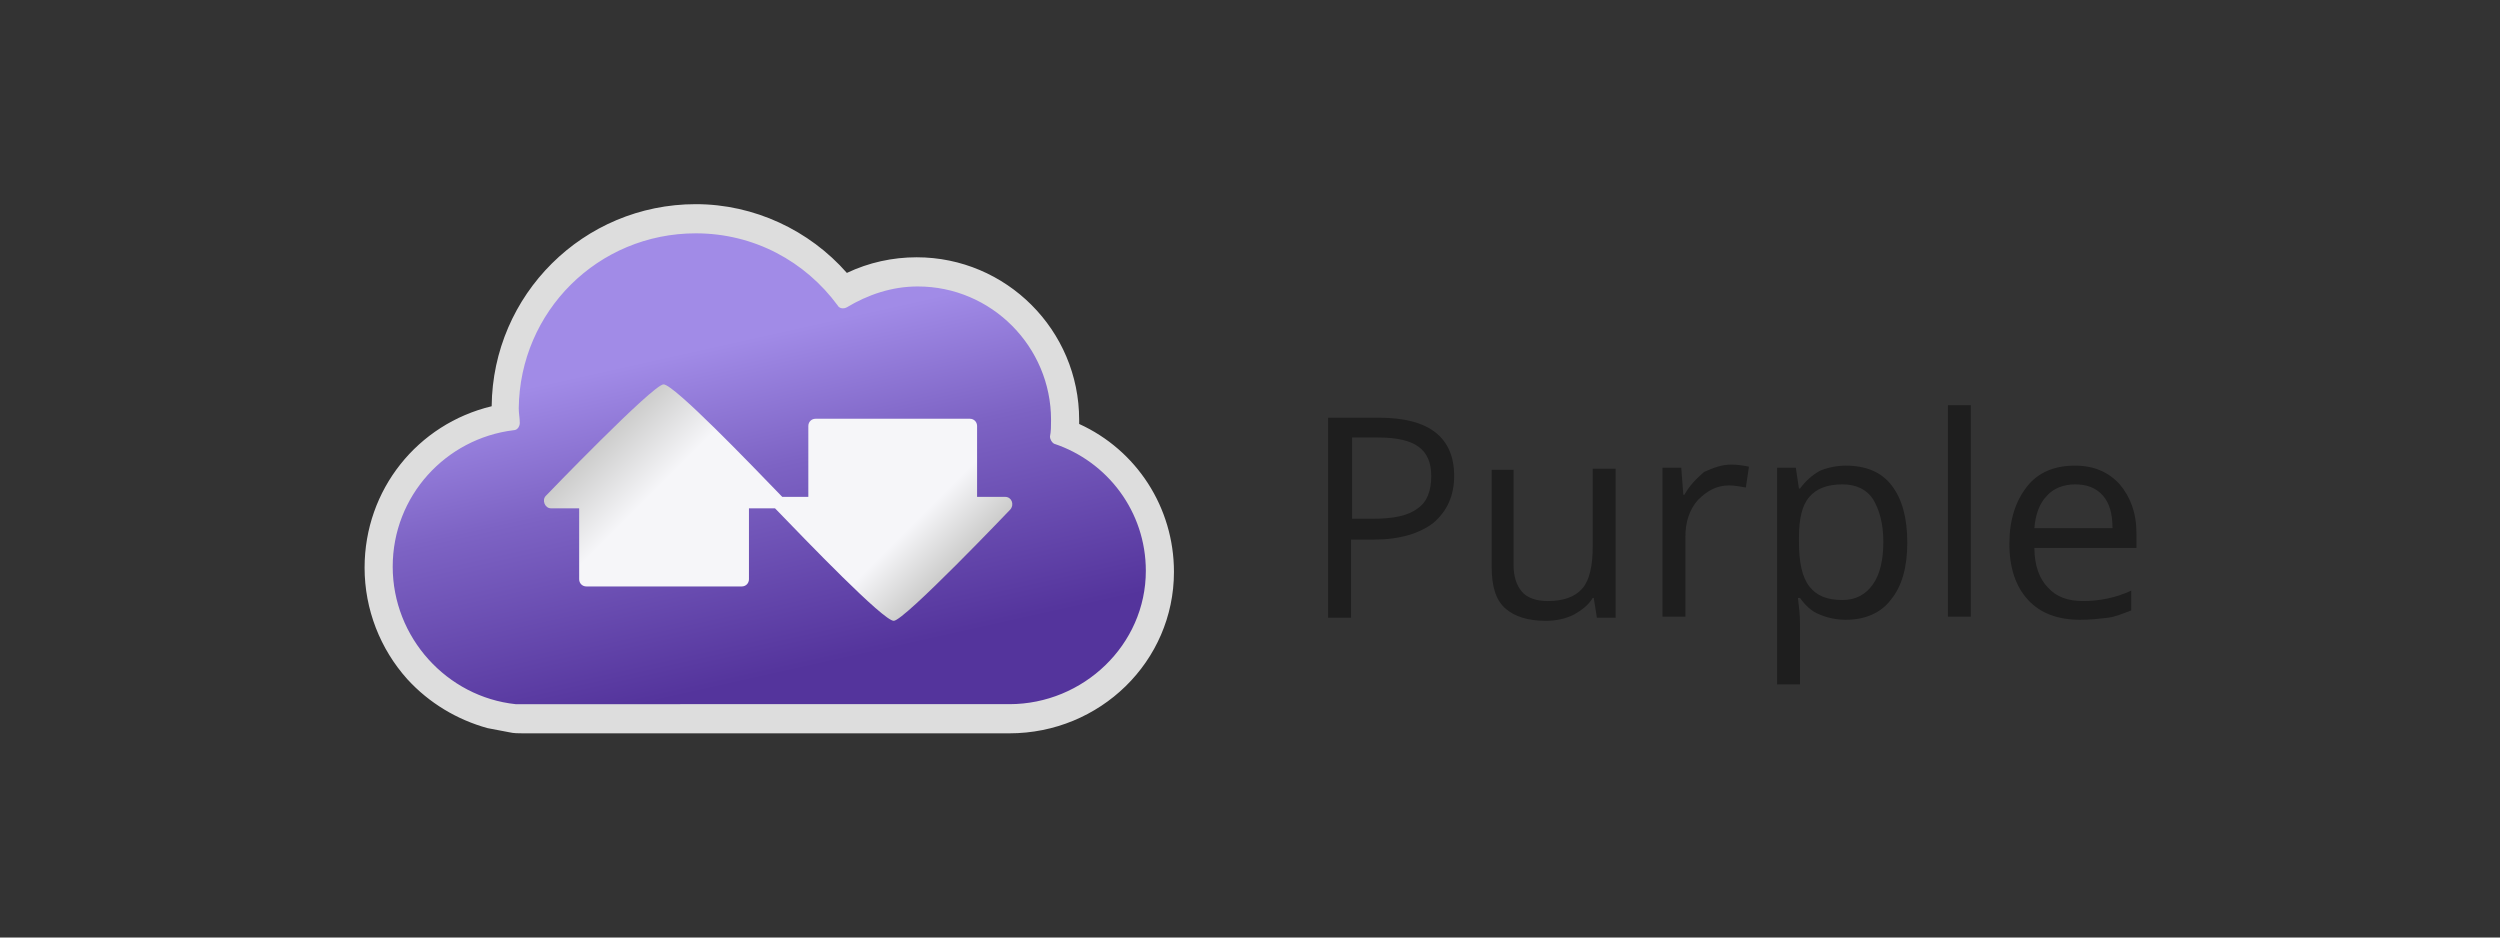 <?xml version="1.0" encoding="utf-8"?>
<!-- Generator: Adobe Illustrator 22.1.0, SVG Export Plug-In . SVG Version: 6.00 Build 0)  -->
<svg version="1.1" id="Layer_1" xmlns="http://www.w3.org/2000/svg" xmlns:xlink="http://www.w3.org/1999/xlink" x="0px" y="0px"
	 viewBox="0 0 240 90" enable-background="new 0 0 240 90" xml:space="preserve">
<rect x="0" y="0" width="240" height="90" fill="#333333" stroke="none"/>
<g>
	<linearGradient id="SVGID_1_" gradientUnits="userSpaceOnUse" x1="69.037" y1="33.082" x2="76.046" y2="64.452">
		<stop  offset="0" style="stop-color:#A18BE7"/>
		<stop  offset="0.389" style="stop-color:#7D63C4"/>
		<stop  offset="1" style="stop-color:#54349C"/>
	</linearGradient>
	<path fill="url(#SVGID_1_)" d="M101.5,42c0.1-0.7,0.2-1.5,0.2-2.2c0-7.3-5.9-13.2-13.2-13.2c-2.8,0-5.4,0.9-7.5,2.4
		c-3.1-4.6-8.4-7.6-14.4-7.6c-9.6,0-17.4,7.8-17.4,17.4c0,1,0.1,1.3,0.2,2.2c-7.1,0.2-12.7,6.7-12.7,13.8c0,6.9,5.4,12.6,12.2,13.2
		v0h49c7.3,0,13.2-5.9,13.2-13.2C111.1,48.7,107,43.6,101.5,42z"/>
	<linearGradient id="SVGID_2_" gradientUnits="userSpaceOnUse" x1="63.218" y1="36.709" x2="86.223" y2="59.714">
		<stop  offset="0" style="stop-color:#CCCCCB"/>
		<stop  offset="0.219" style="stop-color:#F6F6F9"/>
		<stop  offset="0.826" style="stop-color:#F6F6F9"/>
		<stop  offset="1" style="stop-color:#CCCCCB"/>
	</linearGradient>
	<path fill="url(#SVGID_2_)" d="M96.5,47.7h-2.7v-6.8c0-0.4-0.3-0.7-0.7-0.7H78.3c-0.4,0-0.7,0.3-0.7,0.7v6.8h-2.5
		c0,0-0.1-0.1-0.1-0.1c-2.9-3-10.3-10.7-11.3-10.7S52.4,47.6,52.4,47.6c-0.4,0.4-0.1,1.2,0.5,1.2h2.7v6.8c0,0.4,0.3,0.7,0.7,0.7
		h14.9c0.4,0,0.7-0.3,0.7-0.7v-6.8h2.5c0,0,0.1,0.1,0.1,0.1c2.9,3,10.3,10.7,11.3,10.7S97,48.9,97,48.9
		C97.4,48.4,97.1,47.7,96.5,47.7z"/>
	<path fill="#DDDDDD" d="M66.8,22.4c5.6,0,10.5,2.7,13.6,6.9c0.1,0.2,0.3,0.3,0.5,0.3c0.1,0,0.2,0,0.4-0.1c2-1.2,4.3-2,6.8-2
		c7.1,0,12.8,5.8,12.8,12.8c0,0.6,0,1.1-0.1,1.6c0,0.3,0.2,0.6,0.4,0.7c5.1,1.7,8.8,6.5,8.8,12.2c0,7.1-6,12.8-13.1,12.8H49.5l0,0
		c-6.6-0.7-11.8-6.4-11.8-13.2c0-6.8,5.1-12.3,11.6-13.1c0.4,0,0.6-0.4,0.6-0.7c0-0.5-0.1-0.9-0.1-1.4
		C49.9,29.9,57.4,22.4,66.8,22.4 M66.8,19.6C56,19.6,47.3,28.3,47.2,39C40.1,40.7,35,47,35,54.5c0,4,1.5,7.8,4.1,10.7
		c2.1,2.3,4.8,3.9,7.7,4.7l2.1,0.4c0.4,0.1,0.9,0.1,1.3,0.1h1.7h45c8.7,0,15.8-6.9,15.8-15.5c0-6.2-3.6-11.7-9.1-14.2
		c0-0.1,0-0.2,0-0.4c0-8.6-7-15.6-15.6-15.6c-2.3,0-4.6,0.5-6.7,1.5C77.7,22.1,72.4,19.6,66.8,19.6L66.8,19.6z"/>
	<g>
		<path fill="#1E1E1E" d="M139.6,45.7c0,1.9-0.7,3.4-2,4.5c-1.3,1-3.2,1.6-5.7,1.6h-2.2v7.5h-2.2V40.1h4.9
			C137.2,40.1,139.6,42,139.6,45.7z M129.8,49.8h2c2,0,3.4-0.3,4.3-1c0.9-0.6,1.3-1.7,1.3-3.1c0-1.3-0.4-2.2-1.2-2.8
			c-0.8-0.6-2.1-0.9-3.9-0.9h-2.5V49.8z"/>
		<path fill="#1E1E1E" d="M145.3,44.9v9.3c0,1.2,0.3,2,0.8,2.6c0.5,0.6,1.4,0.9,2.5,0.9c1.5,0,2.6-0.4,3.3-1.2c0.7-0.8,1-2.2,1-4
			v-7.5h2.2v14.3h-1.8l-0.3-1.9h-0.1c-0.4,0.7-1.1,1.2-1.8,1.6c-0.8,0.4-1.7,0.6-2.7,0.6c-1.7,0-3-0.4-3.9-1.2
			c-0.9-0.8-1.3-2.1-1.3-4v-9.3H145.3z"/>
		<path fill="#1E1E1E" d="M166.2,44.6c0.6,0,1.2,0.1,1.7,0.2l-0.3,2c-0.6-0.1-1.1-0.2-1.6-0.2c-1.2,0-2.1,0.5-3,1.4
			c-0.8,0.9-1.2,2.1-1.2,3.5v7.7h-2.2V44.9h1.8l0.2,2.6h0.1c0.5-0.9,1.2-1.6,1.9-2.2C164.5,44.9,165.3,44.6,166.2,44.6z"/>
		<path fill="#1E1E1E" d="M177.2,59.5c-0.9,0-1.8-0.2-2.5-0.5c-0.8-0.3-1.4-0.9-1.9-1.6h-0.2c0.1,0.8,0.2,1.6,0.2,2.4v5.9h-2.2V44.9
			h1.8l0.3,2h0.1c0.6-0.8,1.2-1.3,1.9-1.7c0.7-0.3,1.6-0.5,2.5-0.5c1.9,0,3.4,0.6,4.4,1.9c1,1.3,1.5,3.1,1.5,5.5
			c0,2.3-0.5,4.2-1.6,5.5C180.6,58.8,179.1,59.5,177.2,59.5z M176.9,46.5c-1.5,0-2.5,0.4-3.2,1.2c-0.7,0.8-1,2.1-1,3.9V52
			c0,2,0.3,3.4,1,4.3c0.7,0.9,1.7,1.3,3.2,1.3c1.2,0,2.2-0.5,2.9-1.5c0.7-1,1-2.4,1-4.1c0-1.8-0.4-3.1-1-4.1
			C179.2,47,178.2,46.5,176.9,46.5z"/>
		<path fill="#1E1E1E" d="M189.1,59.2H187V38.9h2.2V59.2z"/>
		<path fill="#1E1E1E" d="M199.7,59.5c-2.1,0-3.8-0.6-5-1.9c-1.2-1.3-1.8-3.1-1.8-5.4c0-2.3,0.6-4.1,1.7-5.5c1.1-1.4,2.7-2,4.6-2
			c1.8,0,3.2,0.6,4.3,1.8c1,1.2,1.6,2.7,1.6,4.7v1.4h-9.8c0,1.7,0.5,3,1.3,3.8c0.8,0.9,1.9,1.3,3.4,1.3c1.5,0,3.1-0.3,4.6-1v1.9
			c-0.8,0.3-1.5,0.6-2.2,0.7C201.5,59.4,200.7,59.5,199.7,59.5z M199.2,46.5c-1.1,0-2.1,0.4-2.7,1.1c-0.7,0.7-1.1,1.8-1.2,3.1h7.5
			c0-1.4-0.3-2.4-0.9-3.1C201.2,46.8,200.3,46.5,199.2,46.5z"/>
	</g>
</g>
</svg>
